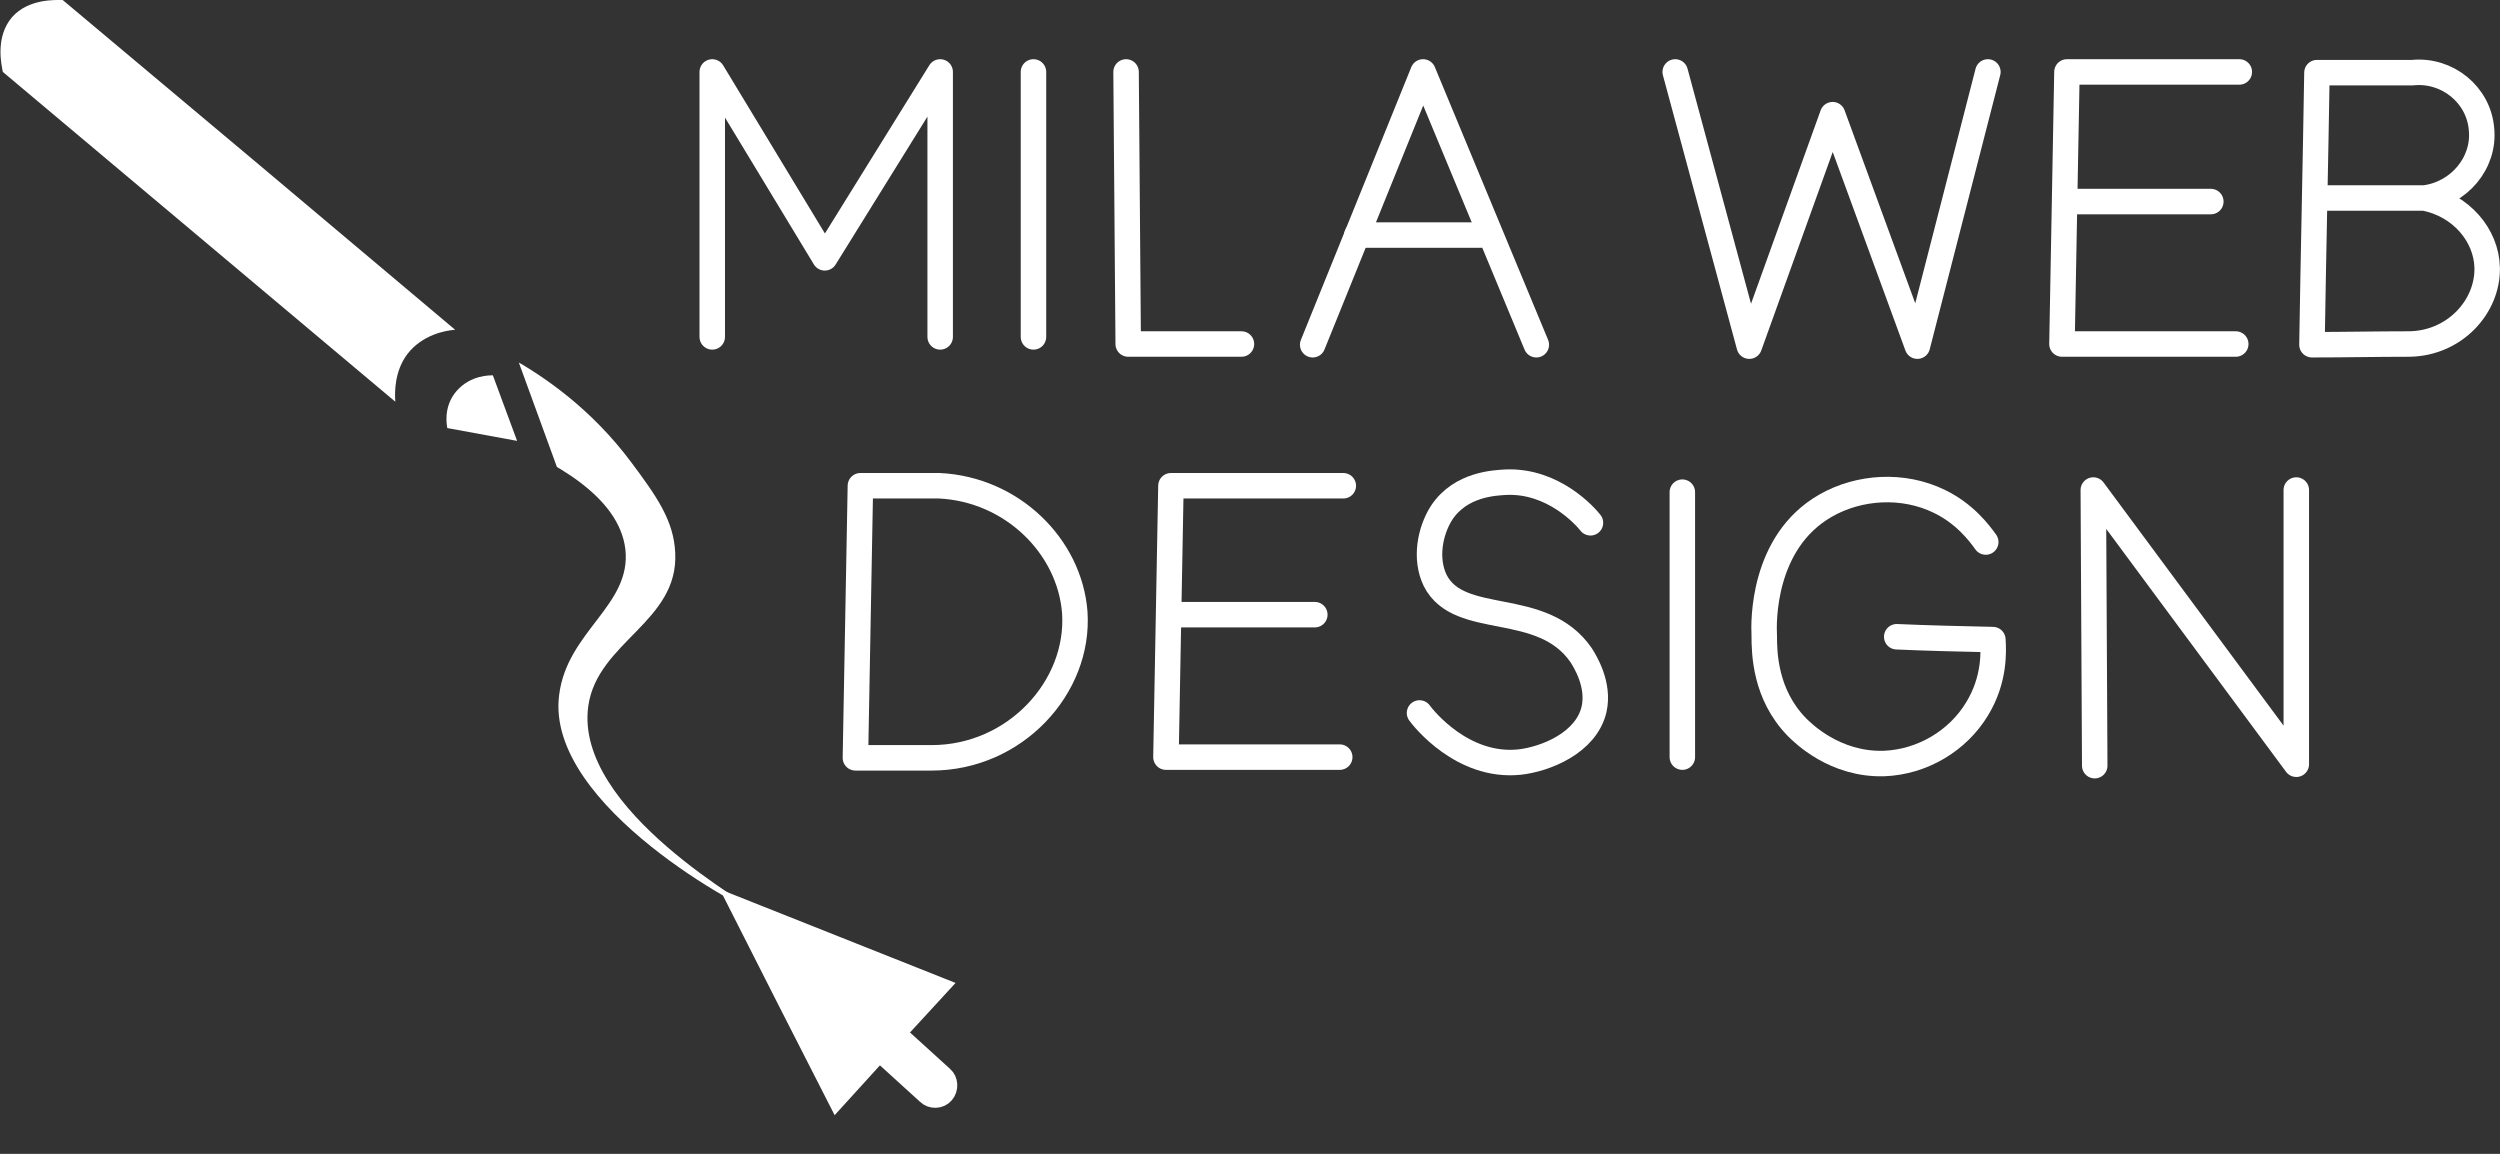 <?xml version="1.0" encoding="utf-8"?>
<!-- Generator: Adobe Illustrator 27.1.0, SVG Export Plug-In . SVG Version: 6.00 Build 0)  -->
<svg version="1.1" id="Laag_1" xmlns="http://www.w3.org/2000/svg" xmlns:xlink="http://www.w3.org/1999/xlink" x="0px" y="0px"
	 viewBox="0 0 351 162" style="enable-background:new 0 0 351 162;" xml:space="preserve">
<rect x="0" y="0" width="351" height="162" fill="#333333" stroke="none"/>
<style type="text/css">
	.st0{stroke:#000000;stroke-width:0.75;stroke-linecap:round;stroke-linejoin:round;stroke-miterlimit:10;}
	.st1{fill:#67AB72;}
	.st2{fill:#62A46D;}
	.st3{fill:none;stroke:#000000;stroke-width:2;stroke-linecap:round;stroke-linejoin:round;stroke-miterlimit:10;}
	.st4{stroke:#000000;stroke-miterlimit:10;}
	.st5{fill:none;stroke:#000000;stroke-width:3.637;stroke-linecap:round;stroke-linejoin:round;stroke-miterlimit:10;}
	.st6{fill:none;stroke:#000000;stroke-width:4.635;stroke-linecap:round;stroke-linejoin:round;stroke-miterlimit:10;}
	.st7{fill:none;stroke:#FFFFFF;stroke-width:16.568;stroke-linecap:round;stroke-linejoin:round;stroke-miterlimit:10;}
	.st8{fill:none;stroke:#FFFFFF;stroke-width:15.293;stroke-linecap:round;stroke-linejoin:round;stroke-miterlimit:10;}
	.st9{fill:none;stroke:#FFFFFF;stroke-width:14.51;stroke-linecap:round;stroke-linejoin:round;stroke-miterlimit:10;}
	.st10{fill:none;stroke:#FFFFFF;stroke-width:6;stroke-linecap:round;stroke-linejoin:round;stroke-miterlimit:10;}
	.st11{fill:none;stroke:#000000;stroke-width:3;stroke-linecap:round;stroke-linejoin:round;stroke-miterlimit:10;}
	.st12{fill:none;stroke:#000000;stroke-width:7;stroke-linecap:round;stroke-linejoin:round;stroke-miterlimit:10;}
	.st13{fill:none;stroke:#000000;stroke-width:3.719;stroke-linecap:round;stroke-linejoin:round;stroke-miterlimit:10;}
	.st14{stroke:#000000;stroke-width:2.369;stroke-linecap:round;stroke-linejoin:round;stroke-miterlimit:10;}
	.st15{fill:none;stroke:#000000;stroke-width:3.81;stroke-linecap:round;stroke-linejoin:round;stroke-miterlimit:10;}
	.st16{fill:#FFFFFF;stroke:#000000;stroke-width:3.719;stroke-linecap:round;stroke-linejoin:round;stroke-miterlimit:10;}
	.st17{stroke:#000000;stroke-width:3;stroke-miterlimit:10;}
	.st18{fill:none;stroke:#000000;stroke-width:2.858;stroke-linecap:round;stroke-linejoin:round;stroke-miterlimit:10;}
	.st19{stroke:#000000;stroke-width:1.82;stroke-linecap:round;stroke-linejoin:round;stroke-miterlimit:10;}
	.st20{fill:none;stroke:#000000;stroke-width:2.928;stroke-linecap:round;stroke-linejoin:round;stroke-miterlimit:10;}
	.st21{fill:#67AB72;stroke:#000000;stroke-width:2.858;stroke-linecap:round;stroke-linejoin:round;stroke-miterlimit:10;}
	.st22{fill:none;stroke:#000000;stroke-width:6;stroke-linecap:round;stroke-linejoin:round;stroke-miterlimit:10;}
	.st23{fill:#FFFFFF;stroke:#FFFFFF;stroke-width:7.589;stroke-linecap:round;stroke-linejoin:round;stroke-miterlimit:10;}
	.st24{fill:none;stroke:#67AB72;stroke-width:10.834;stroke-linecap:round;stroke-linejoin:round;stroke-miterlimit:10;}
	.st25{fill:none;stroke:#67AB72;stroke-width:10;stroke-linecap:round;stroke-linejoin:round;stroke-miterlimit:10;}
	.st26{fill:none;stroke:#67AB72;stroke-width:9.488;stroke-linecap:round;stroke-linejoin:round;stroke-miterlimit:10;}
	.st27{fill:#67AB72;stroke:#67AB72;stroke-width:4.962;stroke-linecap:round;stroke-linejoin:round;stroke-miterlimit:10;}
	.st28{fill:none;stroke:#FFFFFF;stroke-width:3.637;stroke-linecap:round;stroke-linejoin:round;stroke-miterlimit:10;}
	.st29{fill:none;stroke:#FFFFFF;stroke-width:4.635;stroke-linecap:round;stroke-linejoin:round;stroke-miterlimit:10;}
	.st30{fill:none;stroke:#FFFFFF;stroke-width:3;stroke-linecap:round;stroke-linejoin:round;stroke-miterlimit:10;}
	.st31{fill:none;stroke:#FFFFFF;stroke-width:2.858;stroke-linecap:round;stroke-linejoin:round;stroke-miterlimit:10;}
	.st32{fill:#FFFFFF;stroke:#FFFFFF;stroke-width:1.82;stroke-linecap:round;stroke-linejoin:round;stroke-miterlimit:10;}
	.st33{fill:none;stroke:#FFFFFF;stroke-width:2.928;stroke-linecap:round;stroke-linejoin:round;stroke-miterlimit:10;}
	.st34{fill:#67AB72;stroke:#FFFFFF;stroke-width:2.858;stroke-linecap:round;stroke-linejoin:round;stroke-miterlimit:10;}
	.st35{fill:#FFFFFF;}
	.st36{fill:none;stroke:#000000;stroke-width:7;stroke-miterlimit:10;}
	.st37{fill:#FFFFFF;stroke:#FFFFFF;stroke-width:2;stroke-linejoin:round;stroke-miterlimit:10;}
	.st38{fill:none;stroke:#000000;stroke-width:6.784;stroke-miterlimit:10;}
	.st39{fill:none;stroke:#000000;stroke-width:7.228;stroke-linecap:round;stroke-linejoin:round;stroke-miterlimit:10;}
	.st40{stroke:#000000;stroke-width:4;stroke-miterlimit:10;}
	.st41{fill:none;stroke:#000000;stroke-width:4.094;stroke-miterlimit:10;}
	.st42{fill:none;stroke:#FFFFFF;stroke-width:4;stroke-miterlimit:10;}
	.st43{fill:none;stroke:#000000;stroke-width:3.577;stroke-miterlimit:10;}
	.st44{fill:#FFFFFF;stroke:#FFFFFF;stroke-width:0.75;stroke-miterlimit:10;}
	.st45{fill:#FFFFFF;stroke:#FFFFFF;stroke-width:3;stroke-miterlimit:10;}
	.st46{fill:#FFFFFF;stroke:#FFFFFF;stroke-miterlimit:10;}
	.st47{fill:#FFFFFF;stroke:#FFFFFF;stroke-width:4;stroke-linejoin:round;stroke-miterlimit:10;}
	.st48{fill:none;stroke:#FFFFFF;stroke-width:7.228;stroke-linecap:round;stroke-linejoin:round;stroke-miterlimit:10;}
	.st49{fill:none;stroke:#FFFFFF;stroke-width:3.577;stroke-linejoin:round;stroke-miterlimit:10;}
	.st50{fill:#FFFFFF;stroke:#FFFFFF;stroke-width:0.644;stroke-miterlimit:10;}
	.st51{fill:none;stroke:#FFFFFF;stroke-width:3.577;stroke-linecap:round;stroke-linejoin:round;stroke-miterlimit:10;}
	.st52{fill:none;stroke:#000000;stroke-width:6.037;stroke-linecap:round;stroke-linejoin:round;stroke-miterlimit:10;}
	.st53{stroke:#000000;stroke-width:0.75;stroke-linecap:round;stroke-miterlimit:10;}
	.st54{stroke:#000000;stroke-width:4;stroke-linejoin:round;stroke-miterlimit:10;}
	.st55{fill:none;stroke:#000000;stroke-width:3.577;stroke-linejoin:round;stroke-miterlimit:10;}
	.st56{fill:#589876;}
	.st57{opacity:0.3;fill:#589876;}
	.st58{fill:none;stroke:#000000;stroke-width:6;stroke-linecap:round;stroke-miterlimit:10;}
	.st59{fill:none;stroke:#000000;stroke-width:6;stroke-linecap:round;stroke-miterlimit:10;stroke-dasharray:10.032,15.048;}
	.st60{fill:url(#SVGID_1_);}
	.st61{clip-path:url(#SVGID_00000021086270775973297190000008622177733159750078_);fill:#FFFFFF;}
	
		.st62{clip-path:url(#SVGID_00000021086270775973297190000008622177733159750078_);fill:#FFFFFF;stroke:#FFFFFF;stroke-width:3;stroke-miterlimit:10;}
	
		.st63{clip-path:url(#SVGID_00000021086270775973297190000008622177733159750078_);fill:#FFFFFF;stroke:#FFFFFF;stroke-miterlimit:10;}
	.st64{fill:none;}
</style>
<g>
	<g>
		<defs>
			<path id="SVGID_00000132067739268063787470000014026456130564659092_" d="M69.8,42.5c3.6,10,7.3,20,10.9,30
				c-14.1,6.1-20.2,14.3-23.1,19.7C41,123.8,71.2,182.8,108.4,184c26.8,0.9,48.7-28.6,56.2-51.9c8.9-27.5,4.8-68.6-26-87.8
				C108,25.3,72.8,41,69.8,42.5z"/>
		</defs>
		<clipPath id="SVGID_00000079481947447601544220000013680803540177339280_">
			<use xlink:href="#SVGID_00000132067739268063787470000014026456130564659092_"  style="overflow:visible;"/>
		</clipPath>
		<path style="clip-path:url(#SVGID_00000079481947447601544220000013680803540177339280_);fill:#FFFFFF;" d="M106.1,128
			c0.3-0.4-25.6-14.2-23.5-28.9c1.3-9,12.7-11.8,12.2-21.5c-0.2-4.5-2.6-7.9-6.1-12.6C82.9,57.2,76.2,52.8,72,50.4
			c-0.7,3.7-1.4,7.5-2.1,11.2c7.6,3,17,8,17.9,15.5c0.9,7.9-8.2,11.5-9.3,20.5C76.5,113.3,105.7,128.4,106.1,128z"/>
		
			<path style="clip-path:url(#SVGID_00000079481947447601544220000013680803540177339280_);fill:#FFFFFF;stroke:#FFFFFF;stroke-width:3;stroke-miterlimit:10;" d="
			M132.5,153.5L132.5,153.5c-0.6,0.7-1.7,0.7-2.3,0.1l-12.1-11c-0.7-0.6-0.7-1.7-0.1-2.3v0c0.6-0.7,1.7-0.7,2.3-0.1l12.1,11
			C133,151.7,133.1,152.8,132.5,153.5z"/>
		
			<polygon style="clip-path:url(#SVGID_00000079481947447601544220000013680803540177339280_);fill:#FFFFFF;stroke:#FFFFFF;stroke-miterlimit:10;" points="
			125.3,146.9 117.3,155.7 109.7,140.8 102.1,125.8 117.7,132 133.3,138.2 		"/>
	</g>
	<path class="st51" d="M223.3,73.4c-0.7-0.9-5.2-6-11.9-5.7c-1.4,0.1-6.3,0.2-9,4.3c-1.6,2.5-2.4,6.4-0.9,9.5
		c3.4,6.7,15,2.5,20.5,10.5c0.5,0.8,2.6,4.1,1.8,7.6c-1.1,4.7-6.8,7-10.5,7.4c-8,0.8-13.5-6.2-14-6.9"/>
	<polyline class="st51" points="100,47.3 100,10.1 115.8,36.2 132,10.1 132,47.3 	"/>
	<line class="st51" x1="145.1" y1="10.1" x2="145.1" y2="47.3"/>
	<line class="st51" x1="236.2" y1="69.1" x2="236.2" y2="106.3"/>
	<path class="st51" d="M158.1,10.1l0.3,38.2c5.3,0,10.6,0,15.9,0"/>
	<polyline class="st51" points="184.3,48.4 199.8,10.1 215.7,48.4 	"/>
	<line class="st51" x1="190.5" y1="33" x2="207.9" y2="33"/>
	<polyline class="st51" points="235.2,10.1 245.6,48.6 257.3,16.1 269.2,48.6 279.1,10.1 	"/>
	<path class="st51" d="M131.9,68.2c-3.7,0-7.4,0-11.1,0l-0.7,38.2c3.6,0,7.1,0,10.7,0c11.7,0,20.8-9.9,20.1-20.4
		C150.2,76.7,142.1,68.7,131.9,68.2z"/>
	<path class="st51" d="M348.4,18.1c-0.4-4.8-4.8-8.4-9.7-7.9c-4.5,0-9,0-13.4,0c-0.2,12.7-0.5,25.4-0.7,38.2c4.6,0,9.1-0.1,13.7-0.1
		c6.3-0.1,11-5.2,10.9-10.7c-0.1-4.6-3.7-8.8-8.8-9.8c-5.1,0-10.2,0-15.4,0c5.1,0,10.2,0,15.4,0C345.2,27.2,348.9,22.9,348.4,18.1z"
		/>
	<g>
		<polyline class="st51" points="314.4,10.1 290.2,10.1 289.5,48.3 313.9,48.3 		"/>
		<line class="st51" x1="310.4" y1="28.3" x2="291" y2="28.3"/>
	</g>
	<g>
		<polyline class="st51" points="188.6,68.2 164.4,68.2 163.7,106.3 188.1,106.3 		"/>
		<line class="st51" x1="184.6" y1="86.3" x2="165.2" y2="86.3"/>
	</g>
	<path class="st51" d="M278.8,76.1c-1-1.4-3-4-6.5-5.7c-5.1-2.5-11.3-2.1-16,0.6c-8.9,5.1-8.7,16.4-8.6,18.2c0,2.5,0.1,8.3,4.6,12.9
		c0.8,0.8,5.3,5.3,12.2,5.1c5.4-0.2,10.4-3.2,13.1-7.7c2.5-4.1,2.3-8.1,2.2-9.7c-4.5-0.1-9-0.2-13.5-0.4"/>
	<polyline class="st51" points="294.1,107.5 293.9,68.8 322.4,107.3 322.4,68.8 	"/>
	<path class="st35" d="M55.5,56.4L0.4,10.1c-0.2-1-1.1-4.9,1.3-7.7C4-0.2,7.8,0,8.8,0c18.4,15.4,36.7,30.8,55.1,46.3
		c-1.4,0.1-4.6,0.7-6.7,3.4C55.4,52.1,55.4,55,55.5,56.4z"/>
	<g>
		<path class="st64" d="M65.2,54.9c2-2.3,4.8-2.2,5.1-2.2l1.7,4.6l1.7,4.6l-4.9-0.9L64,60.3C63.9,60,63.2,57.2,65.2,54.9z"/>
	</g>
	<g>
		<path class="st35" d="M64.1,54.9c2-2.3,4.8-2.2,5.1-2.2l1.7,4.6l1.7,4.6l-4.9-0.9l-4.9-0.9C62.8,60,62.1,57.2,64.1,54.9z"/>
	</g>
</g>
</svg>
